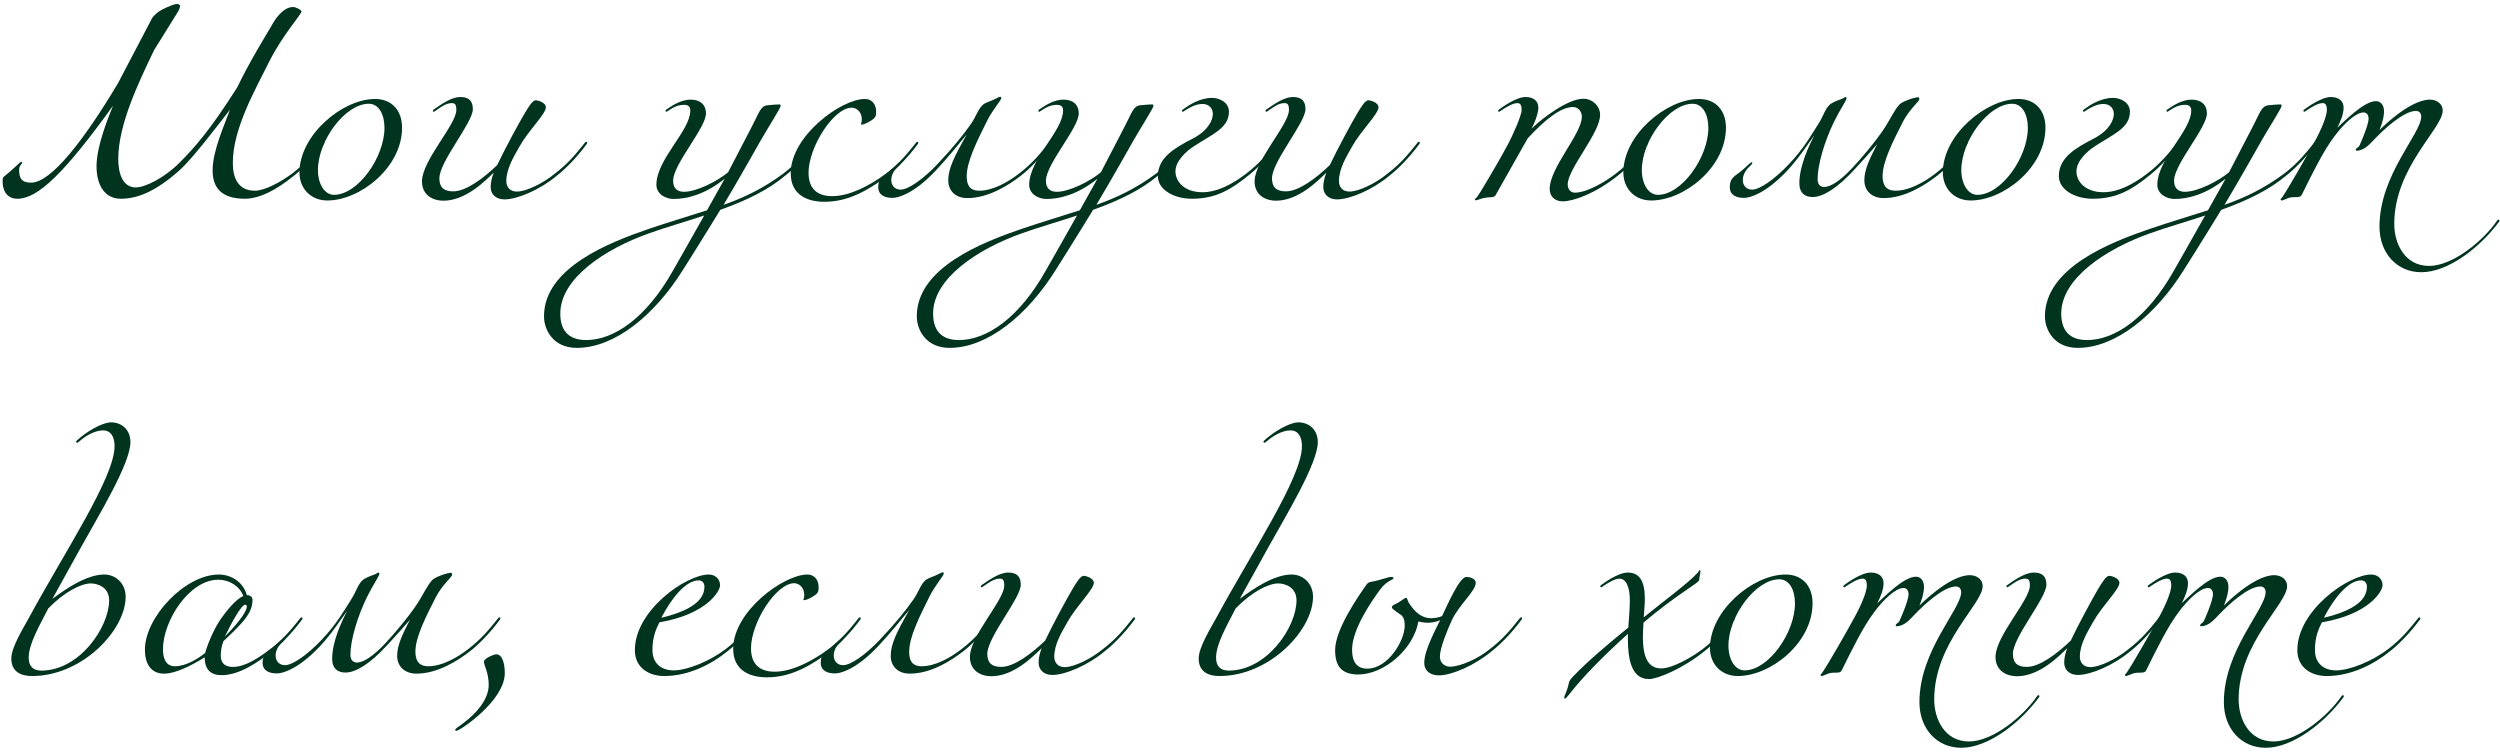 <?xml version="1.0" encoding="UTF-8"?> <svg xmlns="http://www.w3.org/2000/svg" width="368" height="111" viewBox="0 0 368 111" fill="none"> <path d="M36.064 29.256C39.072 29.256 42.304 26.632 43.264 25.864C44.352 25.032 46.08 23.368 47.68 21.192C47.744 21.064 47.744 21.064 47.744 21C47.744 20.936 47.68 20.872 47.616 20.872C47.552 20.872 47.488 20.872 47.36 21.064C46.08 22.664 44.928 24.072 43.008 25.544C41.216 26.888 38.88 28.072 37.536 28.072C35.04 28.072 34.272 26.184 34.272 23.976C34.272 18.92 37.568 13.224 39.712 8.904C41.728 4.968 44.384 2.12 44.384 1.672C44.352 1.48 43.616 1.032 43.136 1.032C41.6 1.032 40.352 3.08 40.16 3.464C38.848 5.704 36.8 8.968 34.912 12.872C30.816 19.304 28.736 21.608 26.464 23.912C24.224 26.184 21.344 27.592 20 27.592C18.08 27.592 17.408 25.576 17.408 23.4C17.408 18.344 20.384 12.168 22.688 7.368L26.112 1.864C26.4 1.416 26.496 1.096 26.496 0.904V0.776C26.4 0.712 26.24 0.584 26.08 0.584C25.696 0.584 25.28 0.776 24.512 1.096C24.288 1.224 23.52 1.48 22.88 2.12C22.656 2.312 22.4 2.568 22.208 3.016L17.376 12.232C12.384 20.616 7.52 26.888 4.576 26.888C3.136 26.888 2.816 26.184 2.816 24.968C2.816 24.392 3.264 24.072 3.264 24.008C3.264 23.88 3.2 23.816 3.072 23.816C3.008 23.816 1.664 25.16 0.512 26.056C0.384 26.184 0.384 26.504 0.384 26.76C0.384 27.976 0.96 29.256 2.56 29.256C5.6 29.256 9.536 25.416 16.64 15.56C16.064 17 14.208 21.416 14.208 24.456C14.208 27.144 15.328 29.256 17.792 29.256C20.192 29.256 22.88 28.232 26.464 25.032C28.288 23.4 31.872 18.696 33.856 16.136C33.056 18.376 31.296 22.152 31.296 25.096C31.296 27.464 32.416 29.256 36.064 29.256Z" fill="#01341F"></path> <path d="M55.217 14.568C50.385 14.568 44.081 19.88 44.081 25.384C44.081 27.784 45.776 29.512 48.176 29.512C53.008 29.512 59.184 24.648 59.184 18.792C59.184 16.232 57.648 14.568 55.217 14.568ZM54.288 15.272C55.728 15.272 56.593 16.776 56.593 18.824C56.593 23.144 52.688 28.68 49.169 28.68C47.792 28.68 46.8 27.112 46.8 25.032C46.8 20.712 50.8 15.272 54.288 15.272Z" fill="#01341F"></path> <path d="M81.955 25.864C83.043 25.032 84.771 23.368 86.371 21.192C86.435 21.064 86.435 21.064 86.435 21C86.435 20.936 86.371 20.872 86.307 20.872C86.243 20.872 86.179 20.872 86.051 21.064C84.771 22.664 83.619 24.072 81.699 25.544C79.907 27.016 77.443 28.2 76.067 28.2C75.043 28.2 74.531 27.496 74.531 26.664C74.531 24.776 75.683 22.984 76.483 21.544C77.763 19.24 80.355 16.776 80.355 15.784C80.355 15.112 79.203 14.76 78.851 14.76C78.403 14.76 77.827 15.688 77.251 16.648C76.483 17.928 74.371 21.8 73.187 24.296C71.203 26.216 68.611 28.168 66.723 28.168C65.283 28.168 64.675 27.528 64.675 26.248C64.675 23.784 69.603 18.056 69.603 16.072C69.603 14.856 69.027 14.28 67.747 14.28C66.467 14.28 64.931 15.368 63.907 16.072C63.715 16.2 63.715 16.264 63.715 16.328C63.715 16.392 63.779 16.456 63.843 16.456C63.907 16.456 63.971 16.392 64.163 16.264C64.931 15.752 65.635 15.176 66.531 15.176C67.107 15.176 67.171 15.624 67.171 16.2C67.171 18.344 62.115 23.624 62.115 26.696C62.115 28.84 63.875 29.544 65.251 29.544C68.611 29.544 71.459 26.568 72.675 25.416C72.355 26.248 72.227 26.92 72.227 27.56C72.227 28.552 72.963 29.352 74.243 29.352C76.163 29.352 79.523 27.912 81.955 25.864Z" fill="#01341F"></path> <path d="M103.661 31.72C101.613 35.368 99.053 39.848 99.053 39.848C95.149 46.792 90.381 50.056 86.285 50.056C83.405 50.056 82.477 48.328 82.477 46.152C82.477 41 89.005 36.648 95.629 34.312C98.061 33.448 100.877 32.648 103.661 31.72ZM115.565 25.864C116.653 25.032 118.381 23.368 119.981 21.192C120.045 21.064 120.045 21.064 120.045 21C120.045 20.936 119.981 20.872 119.917 20.872C119.853 20.872 119.789 20.872 119.661 21.064C118.381 22.664 117.229 24.072 115.309 25.544C112.301 27.784 109.485 29.096 106.509 30.152C108.589 26.696 112.045 20.552 112.045 20.552C113.037 18.824 114.925 15.88 114.925 15.56C114.925 15.496 114.861 15.368 114.733 15.368C114.413 15.368 113.581 15.432 112.941 15.496C111.917 15.624 111.725 16.648 110.637 18.696L107.181 25.352C105.581 26.696 102.509 28.232 100.685 28.232C99.661 28.232 99.085 27.688 99.085 26.6C99.085 24.168 103.917 18.824 103.917 16.712C103.917 15.304 102.957 14.664 101.677 14.664C100.397 14.664 99.181 15.368 98.157 16.072C97.965 16.2 97.965 16.264 97.965 16.328C97.965 16.392 98.029 16.456 98.093 16.456C98.157 16.456 98.221 16.392 98.413 16.264C99.181 15.752 99.821 15.432 100.717 15.432C101.293 15.432 101.613 15.688 101.613 16.264C101.613 19.272 96.621 23.432 96.621 27.208C96.621 28.552 97.965 29.288 99.149 29.288C101.069 29.288 103.725 28.68 106.669 26.312C106.669 26.312 104.781 29.704 104.077 30.952C101.389 31.816 98.605 32.648 95.469 33.704C89.709 35.688 80.077 39.4 80.077 46.568C80.077 48.552 81.421 51.208 84.909 51.208C90.477 51.208 96.365 46.408 100.557 39.688C100.557 39.688 103.693 34.728 106.029 30.888C110.029 29.448 113.133 27.912 115.565 25.864Z" fill="#01341F"></path> <path d="M130.697 25.864C131.785 25.032 133.513 23.368 135.113 21.192C135.177 21.064 135.177 21.064 135.177 21C135.177 20.936 135.113 20.872 135.049 20.872C134.985 20.872 134.921 20.872 134.793 21.064C133.513 22.664 132.361 24.072 130.441 25.544C128.009 27.336 125.065 28.872 122.505 28.872C120.137 28.872 119.017 27.624 119.017 25.416C119.017 21.672 122.697 15.848 125.385 15.848C125.961 15.848 126.857 16.36 126.857 17.576C126.857 18.024 126.729 18.216 126.729 18.28C126.729 18.344 126.793 18.344 126.857 18.344C127.049 18.344 127.369 18.216 127.753 18.024C128.905 17.384 128.969 17.192 128.969 16.424C128.969 15.336 128.329 14.568 127.305 14.568C123.849 14.568 116.393 19.976 116.393 25.512C116.393 28.744 118.921 29.704 121.353 29.704C125.001 29.704 127.881 27.912 130.697 25.864Z" fill="#01341F"></path> <path d="M137.726 25.128C139.422 23.336 141.374 20.904 142.302 19.784C140.51 22.984 139.582 24.776 139.582 26.536C139.582 28.04 140.606 29.16 142.398 29.16C145.534 29.16 148.542 27.208 150.27 25.864C151.358 25.032 153.086 23.368 154.686 21.192C154.75 21.064 154.75 21.064 154.75 21C154.75 20.936 154.686 20.872 154.622 20.872C154.558 20.872 154.494 20.872 154.366 21.064C153.086 22.664 151.934 24.072 150.014 25.544C148.286 26.888 146.078 28.072 144.158 28.072C142.558 28.072 142.302 27.016 142.302 25.896C142.302 23.816 143.774 20.84 145.246 17.896C146.11 16.136 147.39 14.76 147.39 14.44C147.39 14.28 147.326 14.248 147.198 14.248C147.038 14.248 146.622 14.536 146.142 14.728C145.47 14.984 144.894 15.208 144.67 15.432C143.966 16.072 143.71 17.096 142.942 18.216C141.886 19.752 140.254 21.768 138.014 24.136C135.806 26.472 133.662 27.912 132.574 27.912C131.742 27.912 131.198 27.336 131.198 26.504C131.198 25.736 131.582 25.032 132.35 24.36C132.51 24.2 132.606 24.04 132.606 23.976C132.606 23.912 132.542 23.88 132.51 23.88C132.318 23.88 131.87 24.424 130.878 25.256C130.11 25.896 129.278 26.12 129.278 27.528C129.278 28.808 130.366 29.128 131.39 29.128C132.222 29.128 134.526 28.52 137.726 25.128Z" fill="#01341F"></path> <path d="M158.536 31.72C156.488 35.368 153.928 39.848 153.928 39.848C150.024 46.792 145.256 50.056 141.16 50.056C138.28 50.056 137.352 48.328 137.352 46.152C137.352 41 143.88 36.648 150.504 34.312C152.936 33.448 155.752 32.648 158.536 31.72ZM170.44 25.864C171.528 25.032 173.256 23.368 174.856 21.192C174.92 21.064 174.92 21.064 174.92 21C174.92 20.936 174.856 20.872 174.792 20.872C174.728 20.872 174.664 20.872 174.536 21.064C173.256 22.664 172.104 24.072 170.184 25.544C167.176 27.784 164.36 29.096 161.384 30.152C163.464 26.696 166.92 20.552 166.92 20.552C167.912 18.824 169.8 15.88 169.8 15.56C169.8 15.496 169.736 15.368 169.608 15.368C169.288 15.368 168.456 15.432 167.816 15.496C166.792 15.624 166.6 16.648 165.512 18.696L162.056 25.352C160.456 26.696 157.384 28.232 155.56 28.232C154.536 28.232 153.96 27.688 153.96 26.6C153.96 24.168 158.792 18.824 158.792 16.712C158.792 15.304 157.832 14.664 156.552 14.664C155.272 14.664 154.056 15.368 153.032 16.072C152.84 16.2 152.84 16.264 152.84 16.328C152.84 16.392 152.904 16.456 152.968 16.456C153.032 16.456 153.096 16.392 153.288 16.264C154.056 15.752 154.696 15.432 155.592 15.432C156.168 15.432 156.488 15.688 156.488 16.264C156.488 19.272 151.496 23.432 151.496 27.208C151.496 28.552 152.84 29.288 154.024 29.288C155.944 29.288 158.6 28.68 161.544 26.312C161.544 26.312 159.656 29.704 158.952 30.952C156.264 31.816 153.48 32.648 150.344 33.704C144.584 35.688 134.952 39.4 134.952 46.568C134.952 48.552 136.296 51.208 139.784 51.208C145.352 51.208 151.24 46.408 155.432 39.688C155.432 39.688 158.568 34.728 160.904 30.888C164.904 29.448 168.008 27.912 170.44 25.864Z" fill="#01341F"></path> <path d="M175.46 29.256C178.98 29.256 181.284 27.848 183.716 25.864C184.804 25.032 186.532 23.368 188.132 21.192C188.196 21.064 188.196 21.064 188.196 21C188.196 20.936 188.132 20.872 188.068 20.872C188.004 20.872 187.94 20.872 187.812 21.064C186.532 22.664 185.38 24.072 183.46 25.544C181.284 27.208 179.108 28.296 176.996 28.296C174.372 28.296 173.028 26.76 173.028 25.224C173.028 23.72 174.532 22.312 175.812 21.48C178.404 19.784 180.9 18.856 180.9 16.456C180.9 15.048 179.492 14.408 178.404 14.408C176.612 14.408 174.948 15.496 174.18 16.072C173.988 16.2 173.988 16.264 173.988 16.328C173.988 16.392 174.052 16.456 174.116 16.456C174.18 16.456 174.244 16.392 174.436 16.264C175.204 15.752 176.1 15.304 176.996 15.304C178.02 15.304 178.532 16.008 178.532 16.776C178.532 17.608 177.924 19.176 175.588 20.392C172.932 21.768 170.436 23.176 170.436 25.928C170.436 27.848 172.676 29.256 175.46 29.256Z" fill="#01341F"></path> <path d="M204.517 25.864C205.605 25.032 207.333 23.368 208.933 21.192C208.997 21.064 208.997 21.064 208.997 21C208.997 20.936 208.933 20.872 208.869 20.872C208.805 20.872 208.741 20.872 208.613 21.064C207.333 22.664 206.181 24.072 204.261 25.544C202.469 27.016 200.005 28.2 198.629 28.2C197.605 28.2 197.093 27.496 197.093 26.664C197.093 24.776 198.245 22.984 199.045 21.544C200.325 19.24 202.917 16.776 202.917 15.784C202.917 15.112 201.765 14.76 201.413 14.76C200.965 14.76 200.389 15.688 199.813 16.648C199.045 17.928 196.933 21.8 195.749 24.296C193.765 26.216 191.173 28.168 189.285 28.168C187.845 28.168 187.237 27.528 187.237 26.248C187.237 23.784 192.165 18.056 192.165 16.072C192.165 14.856 191.589 14.28 190.309 14.28C189.029 14.28 187.493 15.368 186.469 16.072C186.277 16.2 186.277 16.264 186.277 16.328C186.277 16.392 186.341 16.456 186.405 16.456C186.469 16.456 186.533 16.392 186.725 16.264C187.493 15.752 188.197 15.176 189.093 15.176C189.669 15.176 189.733 15.624 189.733 16.2C189.733 18.344 184.677 23.624 184.677 26.696C184.677 28.84 186.437 29.544 187.813 29.544C191.173 29.544 194.021 26.568 195.237 25.416C194.917 26.248 194.789 26.92 194.789 27.56C194.789 28.552 195.525 29.352 196.805 29.352C198.725 29.352 202.085 27.912 204.517 25.864Z" fill="#01341F"></path> <path d="M226.447 15.848C226.447 14.952 225.839 14.28 224.559 14.28C223.151 14.28 220.975 15.88 220.719 16.072C220.527 16.2 220.527 16.264 220.527 16.328C220.527 16.392 220.591 16.456 220.655 16.456C220.719 16.456 220.783 16.392 220.975 16.264C221.743 15.752 222.703 15.176 223.343 15.176C223.727 15.176 223.983 15.368 223.983 16.2C223.983 17.032 222.575 20.104 222.063 21.064C220.655 23.688 220.015 24.712 219.119 26.248C218.479 27.336 217.871 28.36 217.487 28.904C217.263 29.224 217.103 29.256 217.103 29.352C217.103 29.448 217.167 29.48 217.231 29.48C217.487 29.48 217.775 29.288 218.511 29.128C219.343 28.968 219.919 29.128 220.143 28.744L224.879 20.36C227.599 17.416 229.839 15.752 231.567 15.752C232.175 15.752 232.847 16.264 232.847 17.192C232.847 19.688 228.111 24.68 228.111 27.816C228.111 28.968 228.943 29.64 230.031 29.64C231.567 29.64 234.863 28.488 238.127 25.864C239.215 25.032 240.943 23.368 242.543 21.192C242.607 21.064 242.607 21.064 242.607 21C242.607 20.936 242.543 20.872 242.479 20.872C242.415 20.872 242.351 20.872 242.223 21.064C240.943 22.664 239.791 24.072 237.871 25.544C236.463 26.632 233.711 28.36 231.791 28.36C231.151 28.36 230.767 27.784 230.767 27.144C230.767 24.84 235.535 19.592 235.535 16.904C235.535 15.624 234.415 14.536 233.071 14.536C230.895 14.536 227.279 17.16 225.423 18.952C226.063 17.8 226.447 16.488 226.447 15.848Z" fill="#01341F"></path> <path d="M250.092 14.568C245.26 14.568 238.956 19.88 238.956 25.384C238.956 27.784 240.652 29.512 243.052 29.512C247.884 29.512 254.06 24.648 254.06 18.792C254.06 16.232 252.524 14.568 250.092 14.568ZM249.164 15.272C250.604 15.272 251.468 16.776 251.468 18.824C251.468 23.144 247.564 28.68 244.044 28.68C242.668 28.68 241.676 27.112 241.676 25.032C241.676 20.712 245.676 15.272 249.164 15.272Z" fill="#01341F"></path> <path d="M277.118 25.896C277.118 23.816 278.622 20.84 280.126 17.896C281.022 16.136 282.526 14.92 282.526 14.6C282.526 14.44 282.462 14.312 282.334 14.312C282.174 14.312 281.438 14.472 280.958 14.664C280.286 14.92 279.838 15.144 279.614 15.368C278.942 16.04 278.238 17.544 277.502 18.696C276.062 20.904 273.758 23.56 272.67 24.712C270.942 26.568 269.47 27.528 268.51 27.528C268.19 27.528 267.55 27.368 267.55 26.376C267.55 24.296 268.542 20.84 269.982 17.896C270.846 16.136 271.806 14.792 271.806 14.472C271.806 14.344 271.774 14.28 271.678 14.28C271.518 14.28 271.39 14.472 271.006 14.6C270.334 14.824 269.566 15.176 269.342 15.4C268.638 16.04 268.414 17.064 267.678 18.216C266.686 19.752 265.598 21.768 263.358 24.136C261.15 26.472 259.006 27.912 257.918 27.912C257.086 27.912 256.542 27.336 256.542 26.504C256.542 25.736 256.926 25.032 257.694 24.36C257.854 24.2 257.95 24.04 257.95 23.976C257.95 23.912 257.886 23.88 257.854 23.88C257.662 23.88 257.214 24.424 256.222 25.256C255.454 25.896 254.622 26.12 254.622 27.528C254.622 28.808 255.71 29.128 256.734 29.128C257.566 29.128 259.87 28.52 263.07 25.128C264.766 23.336 266.238 21.032 267.07 19.912C265.406 23.112 264.862 25.416 264.862 26.952C264.862 28.456 265.726 29 266.814 29C268.35 29 270.43 27.72 272.958 24.968C274.398 23.4 275.454 22.248 276.318 21.224C275.198 23.368 274.43 25 274.43 26.536C274.43 28.04 275.486 29.16 277.278 29.16C280.414 29.16 283.422 27.208 285.15 25.864C286.238 25.032 287.966 23.368 289.566 21.192C289.63 21.064 289.63 21.064 289.63 21C289.63 20.936 289.566 20.872 289.502 20.872C289.438 20.872 289.374 20.872 289.246 21.064C287.966 22.664 286.814 24.072 284.894 25.544C283.166 26.888 280.958 28.072 279.038 28.072C277.438 28.072 277.118 27.016 277.118 25.896Z" fill="#01341F"></path> <path d="M297.123 14.568C292.291 14.568 285.987 19.88 285.987 25.384C285.987 27.784 287.683 29.512 290.083 29.512C294.915 29.512 301.091 24.648 301.091 18.792C301.091 16.232 299.555 14.568 297.123 14.568ZM296.195 15.272C297.635 15.272 298.499 16.776 298.499 18.824C298.499 23.144 294.595 28.68 291.075 28.68C289.699 28.68 288.707 27.112 288.707 25.032C288.707 20.712 292.707 15.272 296.195 15.272Z" fill="#01341F"></path> <path d="M308.085 29.256C311.605 29.256 313.909 27.848 316.341 25.864C317.429 25.032 319.157 23.368 320.757 21.192C320.821 21.064 320.821 21.064 320.821 21C320.821 20.936 320.757 20.872 320.693 20.872C320.629 20.872 320.565 20.872 320.437 21.064C319.157 22.664 318.005 24.072 316.085 25.544C313.909 27.208 311.733 28.296 309.621 28.296C306.997 28.296 305.653 26.76 305.653 25.224C305.653 23.72 307.157 22.312 308.437 21.48C311.029 19.784 313.525 18.856 313.525 16.456C313.525 15.048 312.117 14.408 311.029 14.408C309.237 14.408 307.573 15.496 306.805 16.072C306.613 16.2 306.613 16.264 306.613 16.328C306.613 16.392 306.677 16.456 306.741 16.456C306.805 16.456 306.869 16.392 307.061 16.264C307.829 15.752 308.725 15.304 309.621 15.304C310.645 15.304 311.157 16.008 311.157 16.776C311.157 17.608 310.549 19.176 308.213 20.392C305.557 21.768 303.061 23.176 303.061 25.928C303.061 27.848 305.301 29.256 308.085 29.256Z" fill="#01341F"></path> <path d="M324.598 31.72C322.55 35.368 319.99 39.848 319.99 39.848C316.086 46.792 311.318 50.056 307.222 50.056C304.342 50.056 303.414 48.328 303.414 46.152C303.414 41 309.942 36.648 316.566 34.312C318.998 33.448 321.814 32.648 324.598 31.72ZM336.502 25.864C337.59 25.032 339.318 23.368 340.918 21.192C340.982 21.064 340.982 21.064 340.982 21C340.982 20.936 340.918 20.872 340.854 20.872C340.79 20.872 340.726 20.872 340.598 21.064C339.318 22.664 338.166 24.072 336.246 25.544C333.238 27.784 330.422 29.096 327.446 30.152C329.526 26.696 332.982 20.552 332.982 20.552C333.974 18.824 335.862 15.88 335.862 15.56C335.862 15.496 335.798 15.368 335.67 15.368C335.35 15.368 334.518 15.432 333.878 15.496C332.854 15.624 332.662 16.648 331.574 18.696L328.118 25.352C326.518 26.696 323.446 28.232 321.622 28.232C320.598 28.232 320.022 27.688 320.022 26.6C320.022 24.168 324.854 18.824 324.854 16.712C324.854 15.304 323.894 14.664 322.614 14.664C321.334 14.664 320.118 15.368 319.094 16.072C318.902 16.2 318.902 16.264 318.902 16.328C318.902 16.392 318.966 16.456 319.03 16.456C319.094 16.456 319.158 16.392 319.35 16.264C320.118 15.752 320.758 15.432 321.654 15.432C322.23 15.432 322.55 15.688 322.55 16.264C322.55 19.272 317.558 23.432 317.558 27.208C317.558 28.552 318.902 29.288 320.086 29.288C322.006 29.288 324.662 28.68 327.606 26.312C327.606 26.312 325.718 29.704 325.014 30.952C322.326 31.816 319.542 32.648 316.406 33.704C310.646 35.688 301.014 39.4 301.014 46.568C301.014 48.552 302.358 51.208 305.846 51.208C311.414 51.208 317.302 46.408 321.494 39.688C321.494 39.688 324.63 34.728 326.966 30.888C330.966 29.448 334.07 27.912 336.502 25.864Z" fill="#01341F"></path> <path d="M344.979 15.848C344.979 14.952 344.371 14.28 343.091 14.28C341.683 14.28 339.507 15.88 339.251 16.072C339.059 16.2 339.059 16.264 339.059 16.328C339.059 16.392 339.123 16.456 339.187 16.456C339.251 16.456 339.315 16.392 339.507 16.264C340.275 15.752 341.235 15.176 341.875 15.176C342.259 15.176 342.515 15.368 342.515 16.2C342.515 16.936 341.907 18.728 340.595 21.064C339.315 23.4 336.883 27.656 335.987 28.968C335.827 29.192 335.699 29.288 335.699 29.352C335.699 29.416 335.763 29.512 335.859 29.512C336.019 29.512 336.307 29.352 336.915 29.128C337.651 28.872 338.547 29.224 338.803 28.712C340.403 25.48 342.003 22.216 343.603 20.104C344.883 18.376 346.707 16.552 347.923 16.552C348.467 16.552 348.659 17.064 348.659 17.448C348.659 18.472 347.347 21.352 347.347 21.352C347.219 21.736 346.771 21.736 346.771 22.088C346.771 22.152 346.803 22.184 346.867 22.184C348.019 22.184 348.819 21.224 349.555 20.456C350.995 18.952 353.843 16.328 355.635 16.328C356.147 16.328 356.403 16.712 356.403 17.16C356.403 19.688 350.259 25.736 350.259 33.352C350.259 37.32 352.883 40.072 356.403 40.072C360.435 40.072 365.107 36.36 367.859 32.648C367.923 32.52 367.923 32.52 367.923 32.456C367.923 32.392 367.859 32.328 367.795 32.328C367.731 32.328 367.667 32.328 367.539 32.52C365.619 35.336 361.107 39.144 357.555 39.144C353.971 39.144 352.435 35.848 352.435 32.968C352.435 24.584 359.571 18.952 359.571 16.264C359.571 15.304 358.707 14.664 357.683 14.664C354.611 14.664 350.259 19.144 350.259 19.144C350.259 19.144 350.931 17.608 350.931 16.392C350.931 15.496 350.451 14.888 349.747 14.888C347.923 14.888 345.011 17.96 344.051 18.792C344.531 17.896 344.979 16.776 344.979 15.848Z" fill="#01341F"></path> <path d="M16.064 88.376C16.064 92.28 11.744 98.712 6.08 98.712C5.024 98.712 4.224 98.2 4.224 96.824C4.224 94.776 5.792 92.152 7.104 89.56C9.568 87.032 12 85.88 13.376 85.88C14.272 85.88 16.064 86.36 16.064 88.376ZM4.192 91.064C3.424 92.472 1.664 95.288 1.664 96.92C1.664 98.84 3.008 99.512 4.736 99.512C12.064 99.512 18.496 92.792 18.496 87.832C18.496 85.848 16.992 84.568 15.36 84.568C12.768 84.568 9.728 86.648 7.712 88.152L11.968 80.472C14.432 76.024 19.2 68.248 19.2 65.08C19.2 63.256 17.92 62.168 16.32 62.168C15.488 62.168 13.664 62.904 11.808 64.408C11.424 64.728 11.2 64.92 11.2 65.016C11.2 65.112 11.264 65.176 11.36 65.176C11.456 65.176 11.648 64.984 11.968 64.728C13.184 63.736 14.4 63.352 15.168 63.352C16.288 63.352 16.864 64.248 16.864 65.688C16.864 70.296 9.408 81.4 4.192 91.064Z" fill="#01341F"></path> <path d="M40.051 95.864C41.139 95.032 42.867 93.368 44.467 91.192C44.531 91.064 44.531 91.064 44.531 91C44.531 90.936 44.467 90.872 44.403 90.872C44.339 90.872 44.275 90.872 44.147 91.064C42.867 92.664 41.715 94.072 39.795 95.544C38.003 96.888 36.083 98.168 34.291 98.168C32.691 98.168 32.499 97.144 32.499 96.504C32.499 95.992 32.563 95.224 32.883 94.392C33.395 93.88 33.971 93.368 34.355 92.984C35.571 91.704 37.171 90.296 37.171 88.312C37.171 87.736 36.659 87.608 36.339 87.608C35.763 85.56 33.907 84.568 32.211 84.568C27.251 84.568 21.331 90.84 21.331 95.64C21.331 97.624 22.163 99.16 24.147 99.16C25.747 99.16 27.955 98.104 30.131 96.76C30.131 98.616 31.059 99.384 32.627 99.384C35.251 99.384 38.003 97.464 40.051 95.864ZM32.115 85.336C33.779 85.336 35.251 86.264 35.827 87.736C34.803 88.12 33.395 89.848 32.627 90.936C31.731 92.152 30.707 94.328 30.195 96.12C29.267 96.856 27.475 98.072 25.747 98.072C24.275 98.072 23.987 96.664 23.987 95.576C23.987 91.352 27.891 85.336 32.115 85.336ZM33.107 93.688C33.971 91.896 35.507 89.016 36.083 89.016C36.211 89.016 36.339 89.08 36.339 89.272C36.339 89.784 35.603 91.192 33.107 93.688Z" fill="#01341F"></path> <path d="M61.149 95.896C61.149 93.816 62.653 90.84 64.157 87.896C65.053 86.136 66.557 84.92 66.557 84.6C66.557 84.44 66.493 84.312 66.365 84.312C66.205 84.312 65.469 84.472 64.989 84.664C64.317 84.92 63.869 85.144 63.645 85.368C62.973 86.04 62.269 87.544 61.533 88.696C60.093 90.904 57.789 93.56 56.701 94.712C54.973 96.568 53.501 97.528 52.541 97.528C52.221 97.528 51.581 97.368 51.581 96.376C51.581 94.296 52.573 90.84 54.013 87.896C54.877 86.136 55.837 84.792 55.837 84.472C55.837 84.344 55.805 84.28 55.709 84.28C55.549 84.28 55.421 84.472 55.037 84.6C54.365 84.824 53.597 85.176 53.373 85.4C52.669 86.04 52.445 87.064 51.709 88.216C50.717 89.752 49.629 91.768 47.389 94.136C45.181 96.472 43.037 97.912 41.949 97.912C41.117 97.912 40.573 97.336 40.573 96.504C40.573 95.736 40.957 95.032 41.725 94.36C41.885 94.2 41.981 94.04 41.981 93.976C41.981 93.912 41.917 93.88 41.885 93.88C41.693 93.88 41.245 94.424 40.253 95.256C39.485 95.896 38.653 96.12 38.653 97.528C38.653 98.808 39.741 99.128 40.765 99.128C41.597 99.128 43.901 98.52 47.101 95.128C48.797 93.336 50.269 91.032 51.101 89.912C49.437 93.112 48.893 95.416 48.893 96.952C48.893 98.456 49.757 99 50.845 99C52.381 99 54.461 97.72 56.989 94.968C58.429 93.4 59.485 92.248 60.349 91.224C59.229 93.368 58.461 95 58.461 96.536C58.461 98.04 59.517 99.16 61.309 99.16C64.445 99.16 67.453 97.208 69.181 95.864C70.269 95.032 71.997 93.368 73.597 91.192C73.661 91.064 73.661 91.064 73.661 91C73.661 90.936 73.597 90.872 73.533 90.872C73.469 90.872 73.405 90.872 73.277 91.064C71.997 92.664 70.845 94.072 68.925 95.544C67.197 96.888 64.989 98.072 63.069 98.072C61.469 98.072 61.149 97.016 61.149 95.896Z" fill="#01341F"></path> <path d="M73.026 96.312C72.77 96.312 71.234 96.888 71.234 97.4C71.234 97.912 71.938 99.064 71.938 100.792C71.938 103.032 70.018 105.08 68.226 106.424C67.138 107.256 67.01 107.256 67.01 107.448C67.01 107.512 67.074 107.576 67.202 107.576C67.65 107.576 74.242 103.224 74.306 99.128C74.306 98.104 74.114 96.312 73.026 96.312Z" fill="#01341F"></path> <path d="M97.353 90.936C98.826 88.056 100.938 85.432 102.858 85.432C103.434 85.432 103.69 85.912 103.69 86.328C103.69 87.64 102.954 89.592 97.353 90.936ZM97.769 99.512C101.29 99.512 104.65 97.848 107.082 95.864C108.17 95.032 109.898 93.368 111.498 91.192C111.562 91.064 111.562 91.064 111.562 91C111.562 90.936 111.498 90.872 111.434 90.872C111.37 90.872 111.306 90.872 111.178 91.064C109.898 92.664 108.746 94.072 106.826 95.544C104.65 97.208 101.29 98.68 99.145 98.68C97.418 98.68 96.041 97.72 96.041 95.672C96.041 93.688 96.618 92.504 97.066 91.608C104.01 90.424 105.994 87.032 105.994 86.168C105.994 85.112 105.162 84.568 104.33 84.568C101.034 84.568 93.45 89.816 93.45 95.704C93.45 98.296 95.529 99.512 97.769 99.512Z" fill="#01341F"></path> <path d="M122.228 95.864C123.316 95.032 125.044 93.368 126.644 91.192C126.708 91.064 126.708 91.064 126.708 91C126.708 90.936 126.644 90.872 126.58 90.872C126.516 90.872 126.452 90.872 126.324 91.064C125.044 92.664 123.892 94.072 121.972 95.544C119.54 97.336 116.596 98.872 114.036 98.872C111.668 98.872 110.548 97.624 110.548 95.416C110.548 91.672 114.228 85.848 116.916 85.848C117.492 85.848 118.388 86.36 118.388 87.576C118.388 88.024 118.26 88.216 118.26 88.28C118.26 88.344 118.324 88.344 118.388 88.344C118.58 88.344 118.9 88.216 119.284 88.024C120.436 87.384 120.5 87.192 120.5 86.424C120.5 85.336 119.86 84.568 118.836 84.568C115.38 84.568 107.924 89.976 107.924 95.512C107.924 98.744 110.452 99.704 112.884 99.704C116.532 99.704 119.412 97.912 122.228 95.864Z" fill="#01341F"></path> <path d="M129.257 95.128C130.953 93.336 132.905 90.904 133.833 89.784C132.041 92.984 131.113 94.776 131.113 96.536C131.113 98.04 132.137 99.16 133.929 99.16C137.065 99.16 140.073 97.208 141.801 95.864C142.889 95.032 144.617 93.368 146.217 91.192C146.281 91.064 146.281 91.064 146.281 91C146.281 90.936 146.217 90.872 146.153 90.872C146.089 90.872 146.025 90.872 145.897 91.064C144.617 92.664 143.465 94.072 141.545 95.544C139.817 96.888 137.609 98.072 135.689 98.072C134.089 98.072 133.833 97.016 133.833 95.896C133.833 93.816 135.305 90.84 136.777 87.896C137.641 86.136 138.921 84.76 138.921 84.44C138.921 84.28 138.857 84.248 138.729 84.248C138.569 84.248 138.153 84.536 137.673 84.728C137.001 84.984 136.425 85.208 136.201 85.432C135.497 86.072 135.241 87.096 134.473 88.216C133.417 89.752 131.785 91.768 129.545 94.136C127.337 96.472 125.193 97.912 124.105 97.912C123.273 97.912 122.729 97.336 122.729 96.504C122.729 95.736 123.113 95.032 123.881 94.36C124.041 94.2 124.137 94.04 124.137 93.976C124.137 93.912 124.073 93.88 124.041 93.88C123.849 93.88 123.401 94.424 122.409 95.256C121.641 95.896 120.809 96.12 120.809 97.528C120.809 98.808 121.897 99.128 122.921 99.128C123.753 99.128 126.057 98.52 129.257 95.128Z" fill="#01341F"></path> <path d="M162.611 95.864C163.699 95.032 165.427 93.368 167.027 91.192C167.091 91.064 167.091 91.064 167.091 91C167.091 90.936 167.027 90.872 166.963 90.872C166.899 90.872 166.835 90.872 166.707 91.064C165.427 92.664 164.275 94.072 162.355 95.544C160.563 97.016 158.099 98.2 156.723 98.2C155.699 98.2 155.187 97.496 155.187 96.664C155.187 94.776 156.339 92.984 157.139 91.544C158.419 89.24 161.011 86.776 161.011 85.784C161.011 85.112 159.859 84.76 159.507 84.76C159.059 84.76 158.483 85.688 157.907 86.648C157.139 87.928 155.027 91.8 153.843 94.296C151.859 96.216 149.267 98.168 147.379 98.168C145.939 98.168 145.331 97.528 145.331 96.248C145.331 93.784 150.259 88.056 150.259 86.072C150.259 84.856 149.683 84.28 148.403 84.28C147.123 84.28 145.587 85.368 144.563 86.072C144.371 86.2 144.371 86.264 144.371 86.328C144.371 86.392 144.435 86.456 144.499 86.456C144.563 86.456 144.627 86.392 144.819 86.264C145.587 85.752 146.291 85.176 147.187 85.176C147.763 85.176 147.827 85.624 147.827 86.2C147.827 88.344 142.771 93.624 142.771 96.696C142.771 98.84 144.531 99.544 145.907 99.544C149.267 99.544 152.115 96.568 153.331 95.416C153.011 96.248 152.883 96.92 152.883 97.56C152.883 98.552 153.619 99.352 154.899 99.352C156.819 99.352 160.179 97.912 162.611 95.864Z" fill="#01341F"></path> <path d="M190.845 88.376C190.845 92.28 186.525 98.712 180.861 98.712C179.805 98.712 179.005 98.2 179.005 96.824C179.005 94.776 180.573 92.152 181.885 89.56C184.349 87.032 186.781 85.88 188.157 85.88C189.053 85.88 190.845 86.36 190.845 88.376ZM178.973 91.064C178.205 92.472 176.445 95.288 176.445 96.92C176.445 98.84 177.789 99.512 179.517 99.512C186.845 99.512 193.277 92.792 193.277 87.832C193.277 85.848 191.773 84.568 190.141 84.568C187.549 84.568 184.509 86.648 182.493 88.152L186.749 80.472C189.213 76.024 193.981 68.248 193.981 65.08C193.981 63.256 192.701 62.168 191.101 62.168C190.269 62.168 188.445 62.904 186.589 64.408C186.205 64.728 185.981 64.92 185.981 65.016C185.981 65.112 186.045 65.176 186.141 65.176C186.237 65.176 186.429 64.984 186.749 64.728C187.965 63.736 189.181 63.352 189.949 63.352C191.069 63.352 191.645 64.248 191.645 65.688C191.645 70.296 184.189 81.4 178.973 91.064Z" fill="#01341F"></path> <path d="M215.857 84.92C214.833 84.92 213.041 89.08 212.273 90.68C211.921 90.872 211.217 91 210.673 91C208.785 91 207.793 89.336 207.377 88.728C207.217 88.504 207.153 87.992 206.993 87.992C206.801 87.992 206.513 88.28 205.777 88.728C205.361 88.984 204.881 89.048 204.881 89.432C204.881 89.624 205.937 90.328 206.321 90.584C206.769 91.096 206.769 91.608 206.769 92.152C206.769 94.264 204.337 98.424 201.265 98.424C199.697 98.424 199.025 97.4 199.025 95.64C199.025 92.568 202.001 88.344 203.185 86.744C204.113 85.496 205.105 85.304 205.105 85.176C205.105 85.048 205.073 84.92 204.881 84.92C204.177 84.92 203.569 85.336 201.777 85.656C201.553 85.688 201.329 85.784 201.137 86.072C199.985 87.704 196.529 92.632 196.529 95.704C196.529 98.072 197.489 99.256 199.889 99.288C203.761 99.288 208.081 95.544 208.785 91.48C208.785 91.48 209.553 91.672 210.161 91.672C210.641 91.672 211.473 91.544 211.985 91.288C211.121 93.08 209.649 95.8 209.649 97.592C209.649 98.744 210.545 99.416 211.793 99.416C213.713 99.416 217.137 97.912 219.569 95.864C220.657 95.032 222.385 93.368 223.985 91.192C224.049 91.064 224.049 91.064 224.049 91C224.049 90.936 223.985 90.872 223.921 90.872C223.857 90.872 223.793 90.872 223.665 91.064C222.385 92.664 221.233 94.072 219.313 95.544C217.521 97.016 214.897 98.136 213.425 98.136C212.785 98.136 211.953 97.688 211.953 96.632C211.953 95.416 213.009 92.856 213.681 91.352C214.737 89.048 217.233 87 217.233 85.784C217.233 85.112 216.209 84.92 215.857 84.92Z" fill="#01341F"></path> <path d="M238.375 85.176C239.431 85.176 239.911 86.584 239.911 88.312C239.911 89.56 239.783 90.968 239.687 92.376C236.519 94.968 233.895 97.144 231.495 99.64C230.759 100.44 231.047 100.472 230.663 101.528C230.535 101.912 230.247 102.52 230.247 102.712C230.247 102.776 230.311 102.84 230.375 102.84C230.439 102.84 230.535 102.776 230.919 102.296C233.127 99.448 236.231 96.376 239.623 93.304V93.944C239.623 96.632 239.975 99.96 242.727 99.96C243.943 99.96 247.623 98.488 250.887 95.864C251.975 95.032 253.703 93.368 255.303 91.192C255.367 91.064 255.367 91.064 255.367 91C255.367 90.936 255.303 90.872 255.239 90.872C255.175 90.872 255.111 90.872 254.983 91.064C253.703 92.664 252.551 94.072 250.631 95.544C249.223 96.632 246.247 98.392 244.519 98.392C242.215 98.392 241.831 95.96 241.831 93.688C241.831 93.016 241.895 92.312 241.927 91.64C243.975 89.88 246.567 87.96 248.519 86.648C249.255 86.136 250.087 85.624 250.119 85.368C250.151 84.92 250.311 84.216 250.311 84.12C250.311 84.024 250.311 83.928 250.215 83.928C250.087 83.928 250.055 84.152 249.927 84.28C248.423 85.912 245.095 88.312 241.959 90.872C242.023 89.912 242.119 88.984 242.119 88.12C242.119 85.4 241.255 84.28 239.591 84.28C238.183 84.28 236.007 85.88 235.751 86.072C235.559 86.2 235.559 86.264 235.559 86.328C235.559 86.392 235.623 86.456 235.687 86.456C235.751 86.456 235.815 86.392 236.007 86.264C236.775 85.752 237.735 85.176 238.375 85.176Z" fill="#01341F"></path> <path d="M262.842 84.568C258.01 84.568 251.706 89.88 251.706 95.384C251.706 97.784 253.402 99.512 255.802 99.512C260.634 99.512 266.81 94.648 266.81 88.792C266.81 86.232 265.274 84.568 262.842 84.568ZM261.914 85.272C263.354 85.272 264.218 86.776 264.218 88.824C264.218 93.144 260.314 98.68 256.794 98.68C255.418 98.68 254.426 97.112 254.426 95.032C254.426 90.712 258.426 85.272 261.914 85.272Z" fill="#01341F"></path> <path d="M277.26 85.848C277.26 84.952 276.652 84.28 275.372 84.28C273.964 84.28 271.788 85.88 271.532 86.072C271.34 86.2 271.34 86.264 271.34 86.328C271.34 86.392 271.404 86.456 271.468 86.456C271.532 86.456 271.596 86.392 271.788 86.264C272.556 85.752 273.516 85.176 274.156 85.176C274.54 85.176 274.796 85.368 274.796 86.2C274.796 86.936 274.188 88.728 272.876 91.064C271.596 93.4 269.164 97.656 268.268 98.968C268.108 99.192 267.98 99.288 267.98 99.352C267.98 99.416 268.044 99.512 268.14 99.512C268.3 99.512 268.588 99.352 269.196 99.128C269.932 98.872 270.828 99.224 271.084 98.712C272.684 95.48 274.284 92.216 275.884 90.104C277.164 88.376 278.988 86.552 280.204 86.552C280.748 86.552 280.94 87.064 280.94 87.448C280.94 88.472 279.628 91.352 279.628 91.352C279.5 91.736 279.052 91.736 279.052 92.088C279.052 92.152 279.084 92.184 279.148 92.184C280.3 92.184 281.1 91.224 281.836 90.456C283.276 88.952 286.124 86.328 287.916 86.328C288.428 86.328 288.684 86.712 288.684 87.16C288.684 89.688 282.54 95.736 282.54 103.352C282.54 107.32 285.164 110.072 288.684 110.072C292.716 110.072 297.388 106.36 300.14 102.648C300.204 102.52 300.204 102.52 300.204 102.456C300.204 102.392 300.14 102.328 300.076 102.328C300.012 102.328 299.948 102.328 299.82 102.52C297.9 105.336 293.388 109.144 289.836 109.144C286.252 109.144 284.716 105.848 284.716 102.968C284.716 94.584 291.852 88.952 291.852 86.264C291.852 85.304 290.988 84.664 289.964 84.664C286.892 84.664 282.54 89.144 282.54 89.144C282.54 89.144 283.212 87.608 283.212 86.392C283.212 85.496 282.732 84.888 282.028 84.888C280.204 84.888 277.292 87.96 276.332 88.792C276.812 87.896 277.26 86.776 277.26 85.848Z" fill="#01341F"></path> <path d="M313.58 95.864C314.668 95.032 316.396 93.368 317.996 91.192C318.06 91.064 318.06 91.064 318.06 91C318.06 90.936 317.996 90.872 317.932 90.872C317.868 90.872 317.804 90.872 317.676 91.064C316.396 92.664 315.244 94.072 313.324 95.544C311.532 97.016 309.068 98.2 307.692 98.2C306.668 98.2 306.156 97.496 306.156 96.664C306.156 94.776 307.308 92.984 308.108 91.544C309.388 89.24 311.98 86.776 311.98 85.784C311.98 85.112 310.828 84.76 310.476 84.76C310.028 84.76 309.452 85.688 308.876 86.648C308.108 87.928 305.996 91.8 304.812 94.296C302.828 96.216 300.236 98.168 298.348 98.168C296.908 98.168 296.3 97.528 296.3 96.248C296.3 93.784 301.228 88.056 301.228 86.072C301.228 84.856 300.652 84.28 299.372 84.28C298.092 84.28 296.556 85.368 295.532 86.072C295.34 86.2 295.34 86.264 295.34 86.328C295.34 86.392 295.404 86.456 295.468 86.456C295.532 86.456 295.596 86.392 295.788 86.264C296.556 85.752 297.26 85.176 298.156 85.176C298.732 85.176 298.796 85.624 298.796 86.2C298.796 88.344 293.74 93.624 293.74 96.696C293.74 98.84 295.5 99.544 296.876 99.544C300.236 99.544 303.084 96.568 304.3 95.416C303.98 96.248 303.852 96.92 303.852 97.56C303.852 98.552 304.588 99.352 305.868 99.352C307.788 99.352 311.148 97.912 313.58 95.864Z" fill="#01341F"></path> <path d="M322.072 85.848C322.072 84.952 321.464 84.28 320.184 84.28C318.776 84.28 316.6 85.88 316.344 86.072C316.152 86.2 316.152 86.264 316.152 86.328C316.152 86.392 316.216 86.456 316.28 86.456C316.344 86.456 316.408 86.392 316.6 86.264C317.368 85.752 318.328 85.176 318.968 85.176C319.352 85.176 319.608 85.368 319.608 86.2C319.608 86.936 319 88.728 317.688 91.064C316.408 93.4 313.976 97.656 313.08 98.968C312.92 99.192 312.792 99.288 312.792 99.352C312.792 99.416 312.856 99.512 312.952 99.512C313.112 99.512 313.4 99.352 314.008 99.128C314.744 98.872 315.64 99.224 315.896 98.712C317.496 95.48 319.096 92.216 320.696 90.104C321.976 88.376 323.8 86.552 325.016 86.552C325.56 86.552 325.752 87.064 325.752 87.448C325.752 88.472 324.44 91.352 324.44 91.352C324.312 91.736 323.864 91.736 323.864 92.088C323.864 92.152 323.896 92.184 323.96 92.184C325.112 92.184 325.912 91.224 326.648 90.456C328.088 88.952 330.936 86.328 332.728 86.328C333.24 86.328 333.496 86.712 333.496 87.16C333.496 89.688 327.352 95.736 327.352 103.352C327.352 107.32 329.976 110.072 333.496 110.072C337.528 110.072 342.2 106.36 344.952 102.648C345.016 102.52 345.016 102.52 345.016 102.456C345.016 102.392 344.952 102.328 344.888 102.328C344.824 102.328 344.76 102.328 344.632 102.52C342.712 105.336 338.2 109.144 334.648 109.144C331.064 109.144 329.528 105.848 329.528 102.968C329.528 94.584 336.664 88.952 336.664 86.264C336.664 85.304 335.8 84.664 334.776 84.664C331.704 84.664 327.352 89.144 327.352 89.144C327.352 89.144 328.024 87.608 328.024 86.392C328.024 85.496 327.544 84.888 326.84 84.888C325.016 84.888 322.104 87.96 321.144 88.792C321.624 87.896 322.072 86.776 322.072 85.848Z" fill="#01341F"></path> <path d="M342.072 90.936C343.544 88.056 345.656 85.432 347.576 85.432C348.152 85.432 348.408 85.912 348.408 86.328C348.408 87.64 347.672 89.592 342.072 90.936ZM342.488 99.512C346.008 99.512 349.368 97.848 351.8 95.864C352.888 95.032 354.616 93.368 356.216 91.192C356.28 91.064 356.28 91.064 356.28 91C356.28 90.936 356.216 90.872 356.152 90.872C356.088 90.872 356.024 90.872 355.896 91.064C354.616 92.664 353.464 94.072 351.544 95.544C349.368 97.208 346.008 98.68 343.864 98.68C342.136 98.68 340.76 97.72 340.76 95.672C340.76 93.688 341.336 92.504 341.784 91.608C348.728 90.424 350.712 87.032 350.712 86.168C350.712 85.112 349.88 84.568 349.048 84.568C345.752 84.568 338.168 89.816 338.168 95.704C338.168 98.296 340.248 99.512 342.488 99.512Z" fill="#01341F"></path> </svg> 
